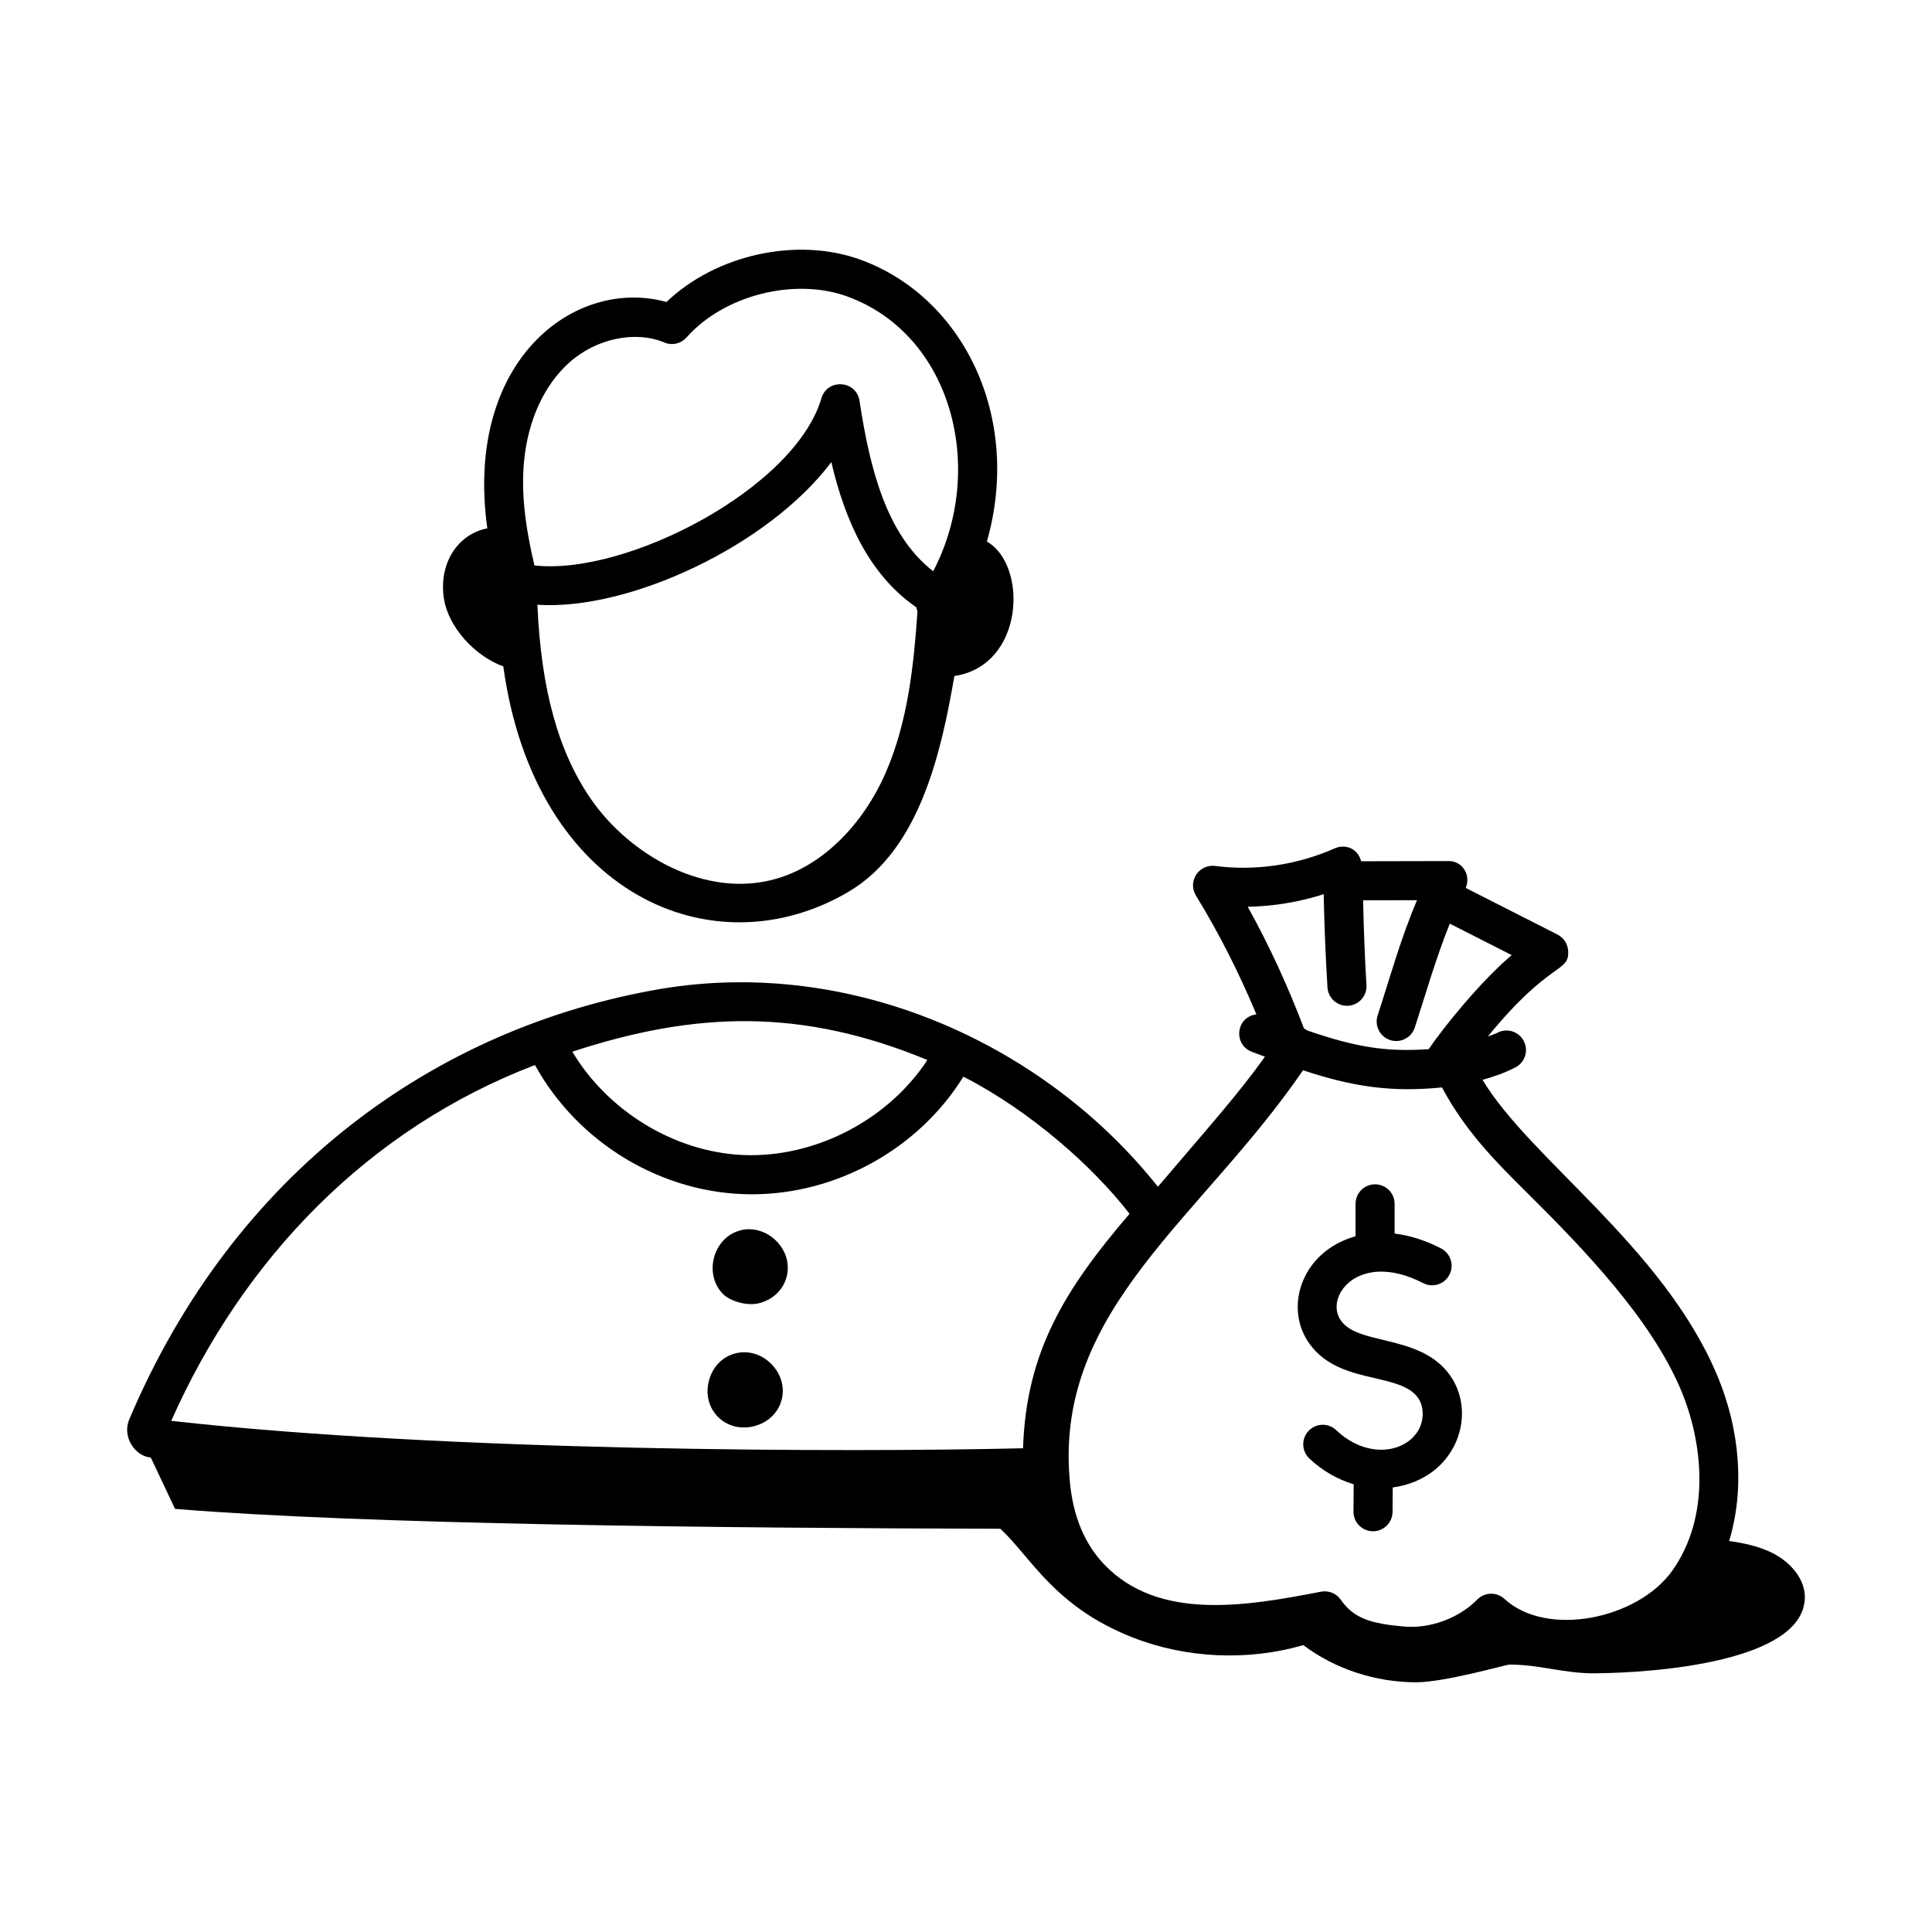 <?xml version="1.0" encoding="UTF-8"?>
<!-- Uploaded to: ICON Repo, www.svgrepo.com, Generator: ICON Repo Mixer Tools -->
<svg fill="#000000" width="800px" height="800px" version="1.1" viewBox="144 144 512 512" xmlns="http://www.w3.org/2000/svg">
 <g>
  <path d="m372.22 212.89c-16.922-6.227-38.457-1.43-51.594 11.141-24.172-6.684-53.66 15.32-47.484 59.984-7.394 1.418-12.602 8.57-11.625 17.711 0.934 8.633 8.789 16.371 15.863 18.871 8.336 60.527 55.668 80.891 91.539 59.703 18.938-11.184 24.559-37.277 28-57.145 18.652-2.805 19.5-29.449 8.617-35.637 9.379-32.977-6.289-64.688-33.316-74.629zm-89.328 53.23c1.051-10.777 5.289-20.004 11.922-25.996 7.109-6.402 17.488-8.605 25.246-5.359 2.035 0.871 4.406 0.316 5.879-1.34 9.941-11.234 28.711-15.961 42.711-10.816 27.762 10.215 36.785 45.785 22.656 72.777-12.391-9.602-16.793-27.223-19.531-45.172-0.824-5.43-8.512-6-10.082-0.68-7.039 23.945-51.727 47.07-76.07 44.312-2.602-11.027-3.508-19.77-2.731-27.727zm17.848 89.832c-8.773-12.605-13.344-29.191-14.328-51.688 24.191 1.637 61.277-15.641 77.898-37.809 3.574 15.23 9.844 29.727 22.523 38.496 0.047 0.371 0.184 0.707 0.309 1.062-0.969 14.125-2.516 28.91-8.207 42.262-6.141 14.383-17.02 25.066-29.102 28.57-18.891 5.512-38.984-6.363-49.094-20.895z"/>
  <path d="m345.31 489.33c7.57-2.059 9.926-10.75 4.527-16.352-2.824-2.93-6.891-3.844-10.051-2.789-7.004 2.144-9.297 11.762-4.07 16.844 1.781 1.73 6.227 3.207 9.594 2.297z"/>
  <path d="m344 521.91c7.527-2.047 9.926-10.695 4.508-16.332-5.531-5.769-14.754-3.477-16.68 4.523-1.852 7.668 4.723 13.844 12.172 11.809z"/>
  <path d="m450.86 458.5c-29.738-37.457-80.516-60.969-131.7-52.441-60.152 10.285-113.29 48.895-140.88 114.04-2.004 4.629 1.465 9.797 5.684 10.172l6.426 13.602c49.883 4.09 143.49 5.094 218.71 5.262 8.105 7.488 14.254 20.621 35.031 28.793 14.184 5.578 30.555 6.316 45.266 2.047 8.352 6.316 19.137 9.863 29.957 9.848 7.481-0.012 23.973-4.695 24.57-4.695 8.348 0 14.406 2.383 22.758 2.316 16.59-0.129 55.039-3.207 55.617-19.871 0.176-5.082-3.836-9.66-8.707-12.07-3.5-1.734-7.394-2.555-11.348-3.121 4.066-13.438 3.059-29.309-3.363-44.348-14.367-33.707-49.5-57-61.988-77.863 2.981-0.84 5.938-1.855 8.73-3.312 2.535-1.32 3.519-4.449 2.195-6.981-1.32-2.535-4.449-3.519-6.981-2.195-0.75 0.391-1.707 0.656-2.539 1 16.609-20.336 21.582-16.758 21.281-22.656-0.094-1.852-1.172-3.519-2.824-4.359l-24.312-12.348c1.484-3.617-1.098-7.269-4.688-7.125l-23.031 0.051c-0.977-3.625-4.391-4.555-6.934-3.445-10.109 4.453-21.121 6.074-31.777 4.684-4.34-0.527-7.34 4.152-5.082 7.844 6.047 9.848 11.402 20.422 16.031 31.492-5.473 0.676-6.164 8.016-1.238 9.906 1.156 0.441 2.336 0.875 3.5 1.32-7.09 9.922-14.691 18.371-28.367 34.461zm-61.09-33.594c-10.457 15.941-29.844 26-48.895 25.188-18.246-0.828-35.852-11.711-45.203-27.387 32.77-10.738 60.832-11.555 94.098 2.199zm-104 1.34c11.379 20.668 33.77 34.254 57.48 34.254 22.477 0 44.184-12.023 56.059-31.18 17.574 8.996 34.297 23.742 44.027 36.344-16.922 19.785-27.391 36.32-28.219 62.141-46.566 1.109-152.86 0.906-225.74-7.266 19.199-43.211 52.406-77.473 96.395-94.293zm209.02-45.273c0.168 8.27 0.504 16.555 1.004 24.715 0.184 2.859 2.621 5 5.484 4.852 2.859-0.184 5.027-2.637 4.852-5.484-0.461-7.426-0.727-14.949-0.898-22.469l14.297-0.027c-4.277 9.957-7.258 20.809-10.441 30.543-1.102 3.363 1.43 6.781 4.922 6.781 2.176 0 4.207-1.387 4.922-3.57 2.644-8.066 5.547-18.32 9.277-27.535l16.41 8.332c-8.133 6.863-17.98 19.004-22 24.926-10.645 0.723-18.574-0.25-32.188-4.957-0.273-0.195-0.555-0.375-0.852-0.508-4.277-11.246-9.242-22.078-14.918-32.27 6.793-0.121 13.57-1.238 20.129-3.328zm-5.477 46.656c12.57 4.156 22.906 5.953 36.82 4.547 6.273 11.699 14.219 19.648 22.605 27.969 15.242 15.129 32.648 33.266 40.613 51.938 5.828 13.66 8.289 33.523-2.269 48.289-9.109 12.668-33.105 17.719-44.395 7.348-2.062-1.895-5.223-1.812-7.184 0.168-5 5.047-12.578 7.785-19.5 7.156-8.492-0.77-13.156-2.027-16.695-7.109-1.164-1.68-3.195-2.5-5.231-2.121-19.645 3.797-43.074 7.918-57.523-7.301-5.906-6.219-8.52-14.363-9.133-23.059-3.469-44.879 35.172-68.73 61.891-107.82z"/>
  <path d="m519.57 514.14c1.949 2.418 1.949 6.539 0 9.395-3.918 5.758-13.691 6.836-21.465-0.531-2.07-1.969-5.352-1.895-7.312 0.195-1.969 2.07-1.879 5.344 0.195 7.312 3.477 3.301 7.523 5.559 11.75 6.84l-0.051 7.234c-0.02 2.859 2.277 5.195 5.137 5.215h0.039c2.836 0 5.156-2.293 5.176-5.137l0.047-6.477c17.117-2.324 22.953-20.098 14.555-30.539-8.145-10.141-24.09-7.074-28.457-13.938-3.012-4.758 1.191-12.266 10.07-12.699 3.644-0.168 7.648 0.836 11.883 3.027 2.547 1.309 5.66 0.332 6.977-2.219 1.312-2.535 0.324-5.66-2.219-6.977-4.18-2.16-8.289-3.438-12.312-3.934v-7.875c0-2.859-2.32-5.176-5.176-5.176-2.859 0-5.176 2.32-5.176 5.176v8.586c-14.184 4.027-18.703 18.301-12.785 27.625 7.488 11.84 23.762 8.219 29.125 14.895z"/>
 </g>
</svg>